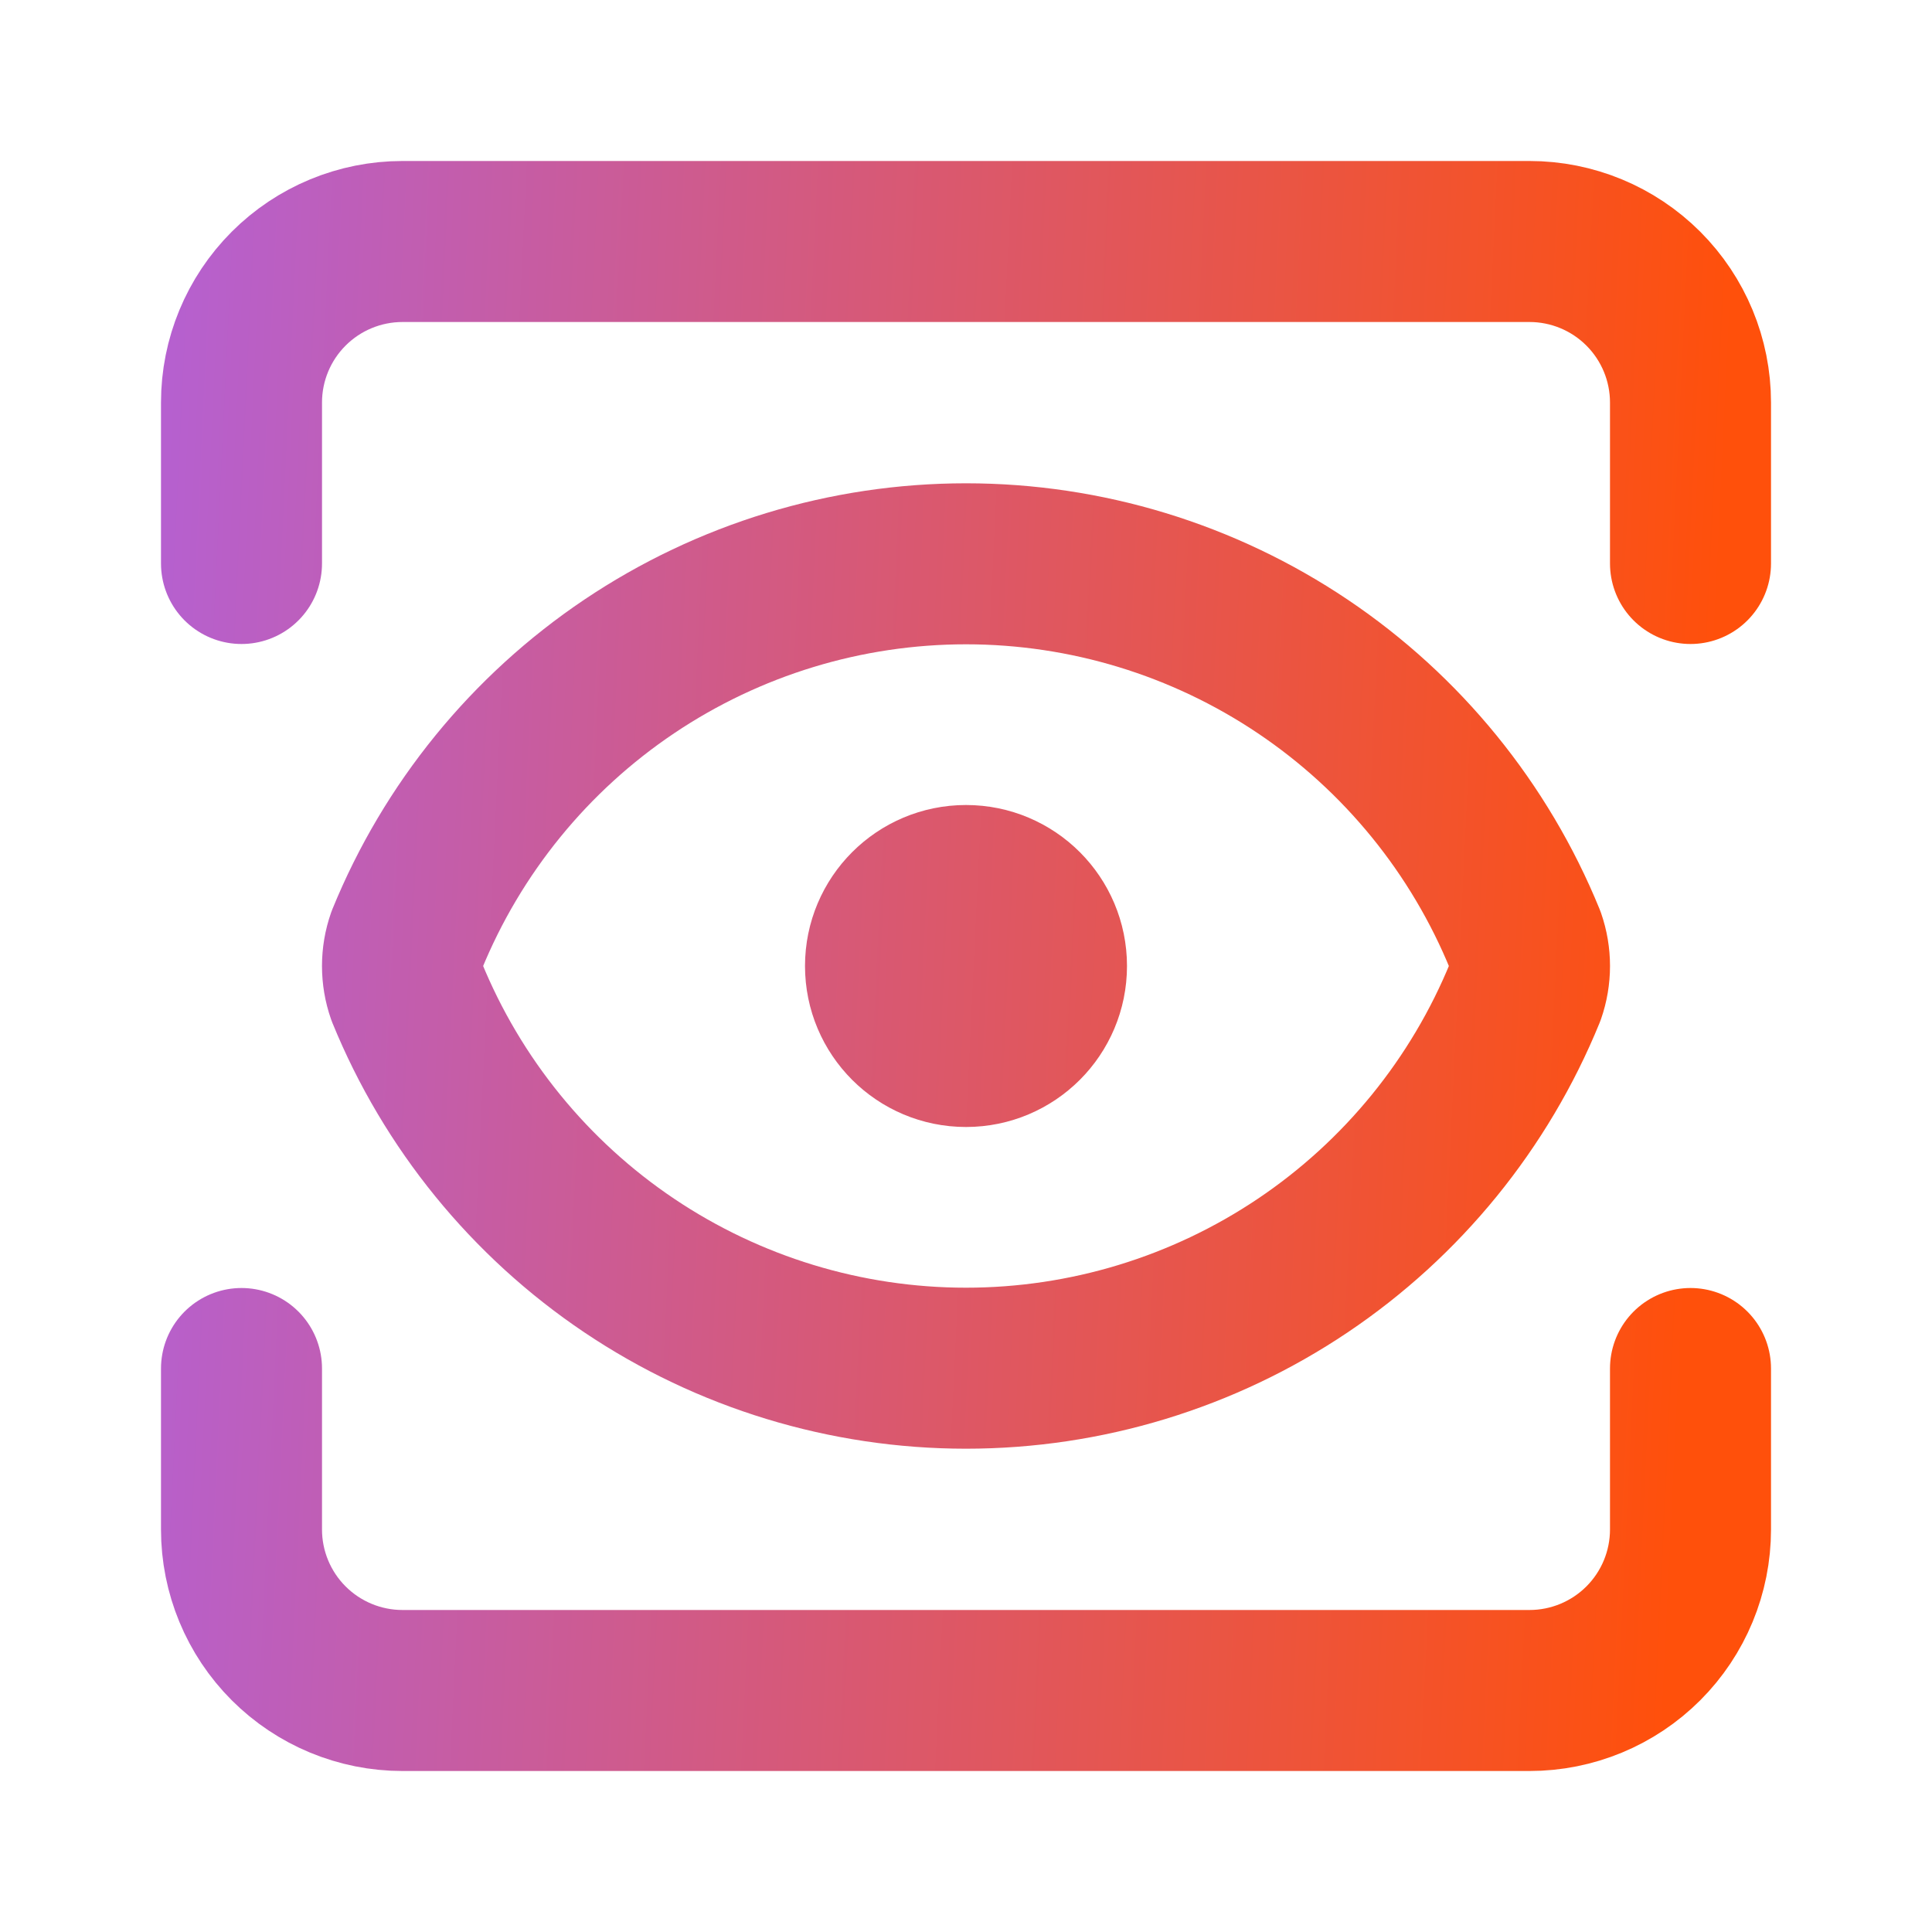<svg xmlns="http://www.w3.org/2000/svg" width="56" height="56" viewBox="0 0 56 56" fill="none"><path d="M49 39.667V44.333C49 45.571 48.508 46.758 47.633 47.633C46.758 48.508 45.571 49 44.333 49H11.667C10.429 49 9.242 48.508 8.367 47.633C7.492 46.758 7 45.571 7 44.333V39.667M49 16.333V11.667C49 10.429 48.508 9.242 47.633 8.367C46.758 7.492 45.571 7 44.333 7H11.667C10.429 7 9.242 7.492 8.367 8.367C7.492 9.242 7 10.429 7 11.667V16.333M30.333 28C30.333 29.289 29.289 30.333 28 30.333C26.711 30.333 25.667 29.289 25.667 28C25.667 26.711 26.711 25.667 28 25.667C29.289 25.667 30.333 26.711 30.333 28ZM44.203 28.77C44.377 28.271 44.377 27.729 44.203 27.23C42.889 24.011 40.646 21.256 37.761 19.317C34.875 17.378 31.477 16.342 28 16.342C24.523 16.342 21.125 17.378 18.239 19.317C15.354 21.256 13.111 24.011 11.797 27.23C11.623 27.729 11.623 28.271 11.797 28.77C13.111 31.989 15.354 34.744 18.239 36.683C21.125 38.622 24.523 39.658 28 39.658C31.477 39.658 34.875 38.622 37.761 36.683C40.646 34.744 42.889 31.989 44.203 28.77Z" stroke="url(#paint0_linear_2936_7530)" stroke-width="4.667" stroke-linecap="round" stroke-linejoin="round"></path><defs><linearGradient id="paint0_linear_2936_7530" x1="-5.942" y1="7" x2="50.2" y2="9.691" gradientUnits="userSpaceOnUse"><stop stop-color="#A464FF"></stop><stop offset="1" stop-color="#FF500B"></stop></linearGradient></defs></svg>